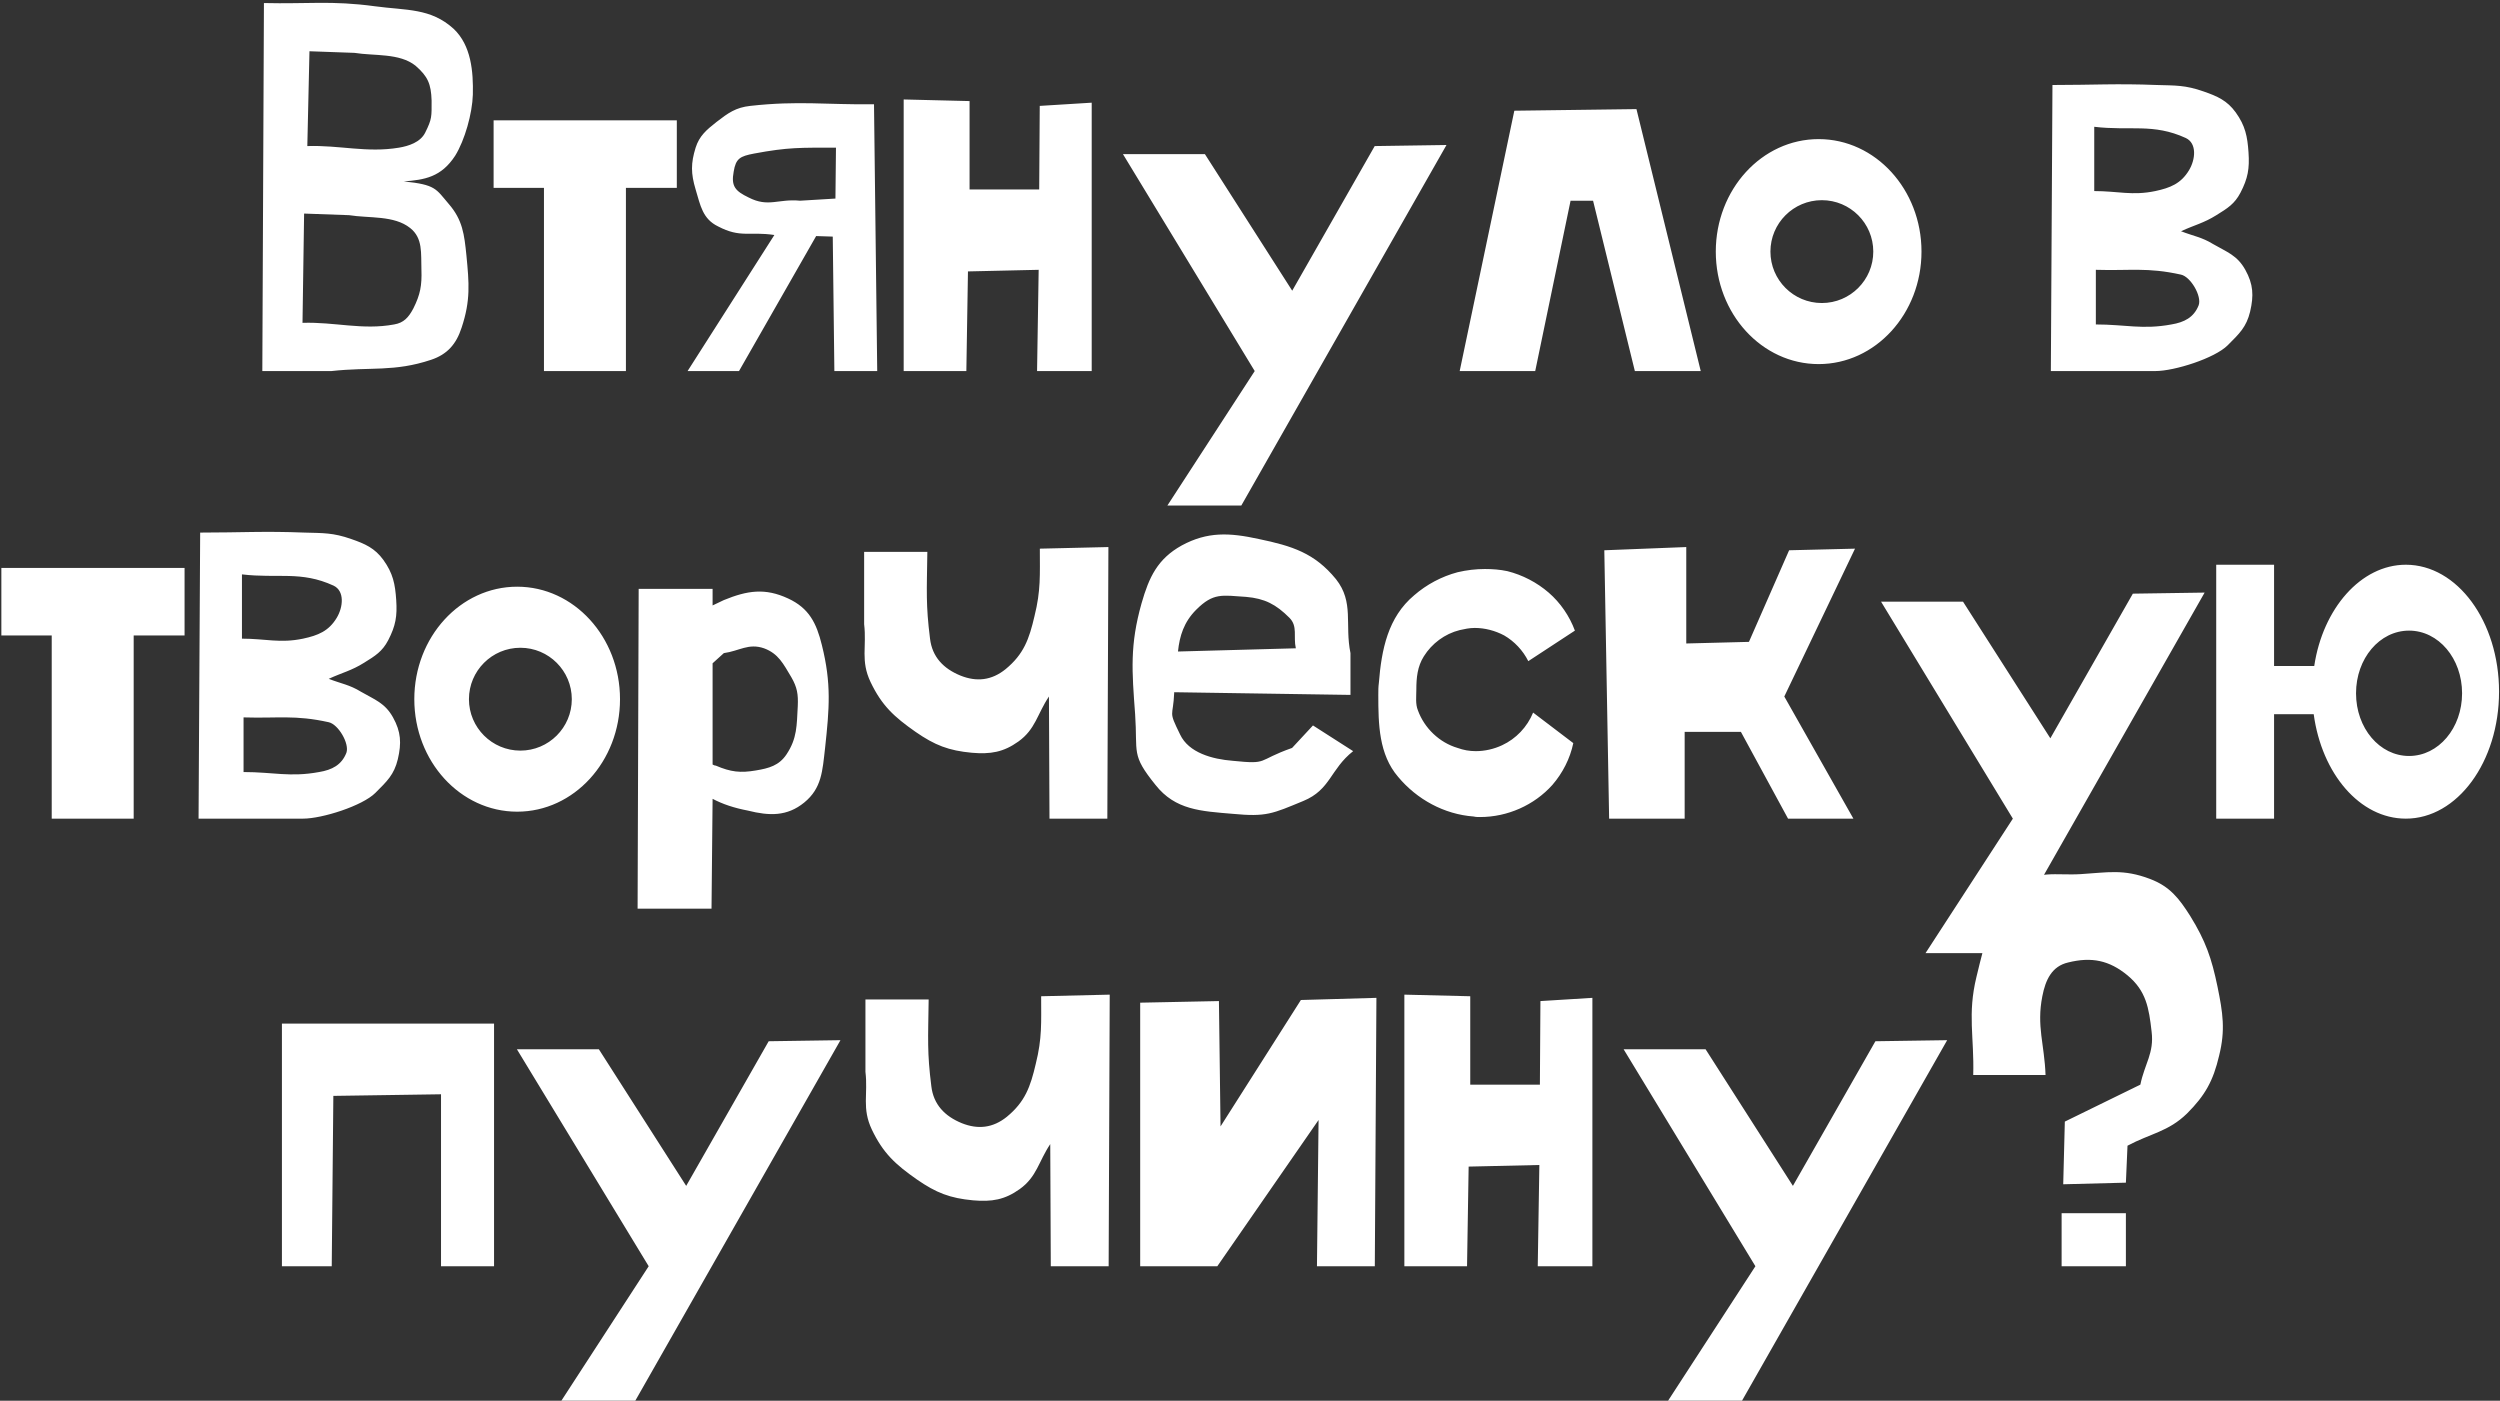 <?xml version="1.0" encoding="UTF-8"?> <svg xmlns="http://www.w3.org/2000/svg" width="1078" height="604" viewBox="0 0 1078 604" fill="none"><rect x="0" y="0" width="1078" height="604" fill="#333333" stroke="none"/> <path d="M133.441 22.101L132.517 62.986C146.377 62.524 158.157 65.988 172.016 63.678C176.174 62.986 181.256 61.369 183.334 57.211C186.337 51.205 186.106 50.281 186.106 43.352C185.875 36.191 184.489 32.957 179.177 28.337C172.247 22.794 161.391 24.18 152.844 22.794L133.441 22.101ZM131.131 92.09L130.439 139.211C144.298 138.749 156.309 142.445 169.937 139.904C174.095 139.211 176.174 136.901 178.253 132.975C181.256 126.969 181.949 123.042 181.718 116.343C181.487 109.183 182.411 102.715 176.867 98.326C169.937 92.783 159.081 94.169 150.534 92.783L131.131 92.09ZM113.115 160L113.807 1.312C132.517 1.774 142.912 0.157 161.622 2.698C175.25 4.546 185.644 3.391 195.577 12.399C203.199 19.56 204.123 30.878 203.892 40.811C203.661 48.895 200.428 60.445 196.27 67.143C190.264 76.383 183.104 77.538 174.095 78.231C187.954 79.617 187.954 81.465 193.498 87.932C199.504 94.862 200.197 101.098 201.12 110.107C202.275 122.118 202.968 129.51 199.042 141.29C196.732 148.451 192.805 152.839 185.875 155.149C169.937 160.462 159.774 158.152 142.912 160L113.115 160ZM212.843 51.898L291.841 51.898L291.841 81.002L269.897 81.002L269.897 160L234.556 160L234.556 81.002L212.843 81.002L212.843 51.898ZM344.995 86.546L360.24 85.622L360.471 63.678C345.226 63.678 339.913 63.447 325.13 66.219C319.124 67.374 317.276 68.298 316.352 74.073C315.197 80.31 317.045 82.388 322.82 85.16C331.366 89.549 335.524 85.622 344.995 86.546ZM378.257 160L359.778 160L359.085 102.022L351.924 101.791L318.662 160L296.487 160L333.907 101.329C323.051 99.712 319.355 102.715 309.654 97.634C302.955 94.4 302.031 88.625 299.952 81.695C297.873 74.766 297.873 70.377 299.952 63.678C301.569 58.597 304.572 56.056 308.961 52.591C314.042 48.664 317.276 46.355 323.513 45.661C344.302 43.352 356.082 45.2 376.871 44.969L378.257 160ZM389.665 160L389.665 42.89L418.077 43.583L418.077 81.695L448.105 81.695L448.336 45.661L470.742 44.276L470.742 160L447.181 160L447.874 116.343L417.384 117.036L416.691 160L389.665 160ZM557.203 125.352L592.775 62.986L623.727 62.524L535.259 217.978L503.383 217.978L541.034 160L484.211 66.45L519.552 66.45L557.203 125.352ZM629.415 160L652.976 47.74L705.641 47.047L733.359 160L704.948 160L686.931 86.546L677.229 86.546L661.984 160L629.415 160ZM763.409 108.49C763.409 120.732 773.342 130.665 785.584 130.665C797.826 130.665 807.759 120.732 807.759 108.49C807.759 96.248 797.826 86.315 785.584 86.315C773.342 86.315 763.409 96.248 763.409 108.49ZM739.848 108.49C739.848 81.695 759.713 59.983 784.198 59.983C808.683 59.983 828.547 81.695 828.547 108.49C828.547 135.284 808.683 156.997 784.198 156.997C759.713 156.997 739.848 135.284 739.848 108.49ZM903.73 116.343L903.73 139.904C916.434 139.904 923.826 142.214 936.299 139.904C941.843 138.98 946.001 136.901 948.079 131.589C949.465 127.662 944.615 119.346 940.457 118.422C925.905 115.189 918.513 116.805 903.73 116.343ZM903.037 54.67L903.037 82.388C913.2 82.388 919.437 84.467 929.37 82.388C935.837 81.002 940.457 79.155 943.922 73.38C946.694 68.76 947.386 61.831 942.536 59.521C928.446 53.053 918.513 56.518 903.037 54.67ZM884.327 160L885.02 36.653C902.575 36.653 912.507 35.96 930.062 36.653C937.916 36.884 942.305 36.653 950.158 39.425C956.164 41.504 960.322 43.352 964.018 48.433C968.175 54.208 969.099 58.828 969.561 65.757C970.023 72.687 969.33 76.845 966.096 83.081C963.556 87.932 960.553 89.78 955.702 92.783C950.158 96.248 946.463 96.941 940.457 99.712C945.77 101.791 949.465 102.253 954.316 105.256C960.322 108.721 964.711 110.107 968.175 116.343C971.64 122.58 971.871 127.431 970.254 134.36C968.637 141.059 965.634 143.831 960.553 148.913C955.009 154.456 937.685 160 929.37 160L884.327 160ZM0.588 244.898L79.585 244.898L79.585 274.003L57.642 274.003L57.642 353L22.301 353L22.301 274.003L0.588 274.003L0.588 244.898ZM105.021 309.343L105.021 332.904C117.725 332.904 125.117 335.214 137.59 332.904C143.134 331.98 147.291 329.901 149.37 324.589C150.756 320.662 145.906 312.346 141.748 311.422C127.196 308.189 119.804 309.805 105.021 309.343ZM104.328 247.67L104.328 275.388C114.491 275.388 120.728 277.467 130.66 275.388C137.128 274.003 141.748 272.155 145.213 266.38C147.984 261.76 148.677 254.831 143.827 252.521C129.736 246.053 119.804 249.518 104.328 247.67ZM85.618 353L86.311 229.653C103.866 229.653 113.798 228.96 131.353 229.653C139.207 229.884 143.596 229.653 151.449 232.425C157.455 234.504 161.613 236.352 165.308 241.433C169.466 247.208 170.39 251.828 170.852 258.757C171.314 265.687 170.621 269.845 167.387 276.081C164.846 280.932 161.844 282.78 156.993 285.783C151.449 289.248 147.753 289.941 141.748 292.712C147.061 294.791 150.756 295.253 155.607 298.256C161.613 301.721 166.001 303.107 169.466 309.343C172.931 315.58 173.162 320.431 171.545 327.36C169.928 334.059 166.925 336.831 161.844 341.913C156.3 347.456 138.976 353 130.66 353L85.618 353ZM202.21 301.49C202.21 313.732 212.143 323.665 224.385 323.665C236.627 323.665 246.56 313.732 246.56 301.49C246.56 289.248 236.627 279.315 224.385 279.315C212.143 279.315 202.21 289.248 202.21 301.49ZM178.65 301.49C178.65 274.695 198.515 252.983 222.999 252.983C247.484 252.983 267.349 274.695 267.349 301.49C267.349 328.284 247.484 349.997 222.999 349.997C198.515 349.997 178.65 328.284 178.65 301.49ZM307.27 253.907L307.27 261.067C308.656 260.374 310.273 259.681 312.12 258.757C322.284 254.6 329.906 253.445 339.839 258.064C348.847 262.222 352.081 268.69 354.391 278.16C358.549 294.791 357.625 305.417 355.777 322.51C354.622 332.442 354.391 339.834 346.768 346.07C339.377 352.076 331.754 351.845 322.515 349.535C316.509 348.38 311.658 346.763 307.27 344.453L306.808 391.806L274.932 391.806L275.394 253.907L307.27 253.907ZM307.27 329.67C307.732 329.901 308.194 330.132 308.656 330.132C315.123 332.904 319.281 333.366 325.98 332.211C331.523 331.287 335.912 330.132 339.146 325.282C343.766 318.352 343.535 312.808 343.997 304.493C344.228 299.411 343.766 296.408 341.225 292.019C337.76 286.245 335.681 281.856 329.444 279.546C322.746 277.236 318.819 280.701 312.12 281.625L307.27 286.014L307.27 329.67ZM399.872 237.969C399.641 255.293 399.179 260.605 401.027 275.388C401.951 283.242 406.802 288.324 414.193 291.327C421.123 294.098 427.59 293.405 433.596 288.555C441.45 282.087 443.759 275.619 446.069 265.687C448.841 254.6 448.379 247.901 448.379 236.583L477.945 235.89L477.484 353L452.537 353L452.306 300.335C447.224 307.958 446.531 314.425 439.14 319.738C432.672 324.358 427.128 325.282 419.044 324.589C409.111 323.665 403.106 321.355 394.79 315.58C385.551 309.113 380.238 304.262 375.387 294.098C370.999 284.859 373.77 278.853 372.616 269.152L372.616 237.969L399.872 237.969ZM507.945 280.932L558.762 279.546C557.607 274.464 559.686 270.076 555.99 266.38C550.215 260.605 545.365 258.064 537.28 257.371C526.886 256.679 523.19 255.524 515.798 262.915C510.486 268.228 508.638 274.234 507.945 280.932ZM506.328 298.487C505.866 309.805 503.556 305.879 508.869 316.735C512.565 324.589 522.728 327.36 531.506 328.053C547.444 329.67 541.438 328.053 557.145 322.51L566.154 312.808L583.478 323.896C573.545 331.749 573.776 340.527 561.996 345.377C548.599 350.921 546.058 352.307 531.506 350.921C517.877 349.766 506.79 349.304 498.243 338.448C487.618 325.282 490.621 324.82 489.466 307.958C488.08 289.248 487.156 278.16 492.238 260.143C495.472 248.825 499.167 240.971 509.562 235.197C520.649 229.191 530.12 229.653 542.824 232.425C557.145 235.428 566.847 238.431 576.086 249.749C583.94 259.681 579.782 269.152 582.323 281.625L582.323 299.642L506.328 298.487ZM661.08 307.265L678.404 320.431C677.018 327.129 673.784 333.366 669.396 338.448C661.542 347.225 649.993 352.307 638.212 352.307C637.288 352.307 636.365 352.307 635.441 352.076C622.736 351.152 610.956 344.684 602.871 334.983C594.556 325.282 594.325 312.346 594.325 299.642C594.325 297.794 594.325 296.177 594.556 294.56C595.711 280.008 598.483 266.149 609.801 256.679C615.114 252.059 621.581 248.594 628.511 246.746C632.438 245.822 636.365 245.36 640.291 245.36C643.525 245.36 646.759 245.591 649.993 246.284C656.46 247.901 662.697 251.135 667.779 255.524C672.86 259.912 676.787 265.687 679.097 271.924L659.001 285.09C656.691 280.47 652.996 276.543 648.607 274.003C644.68 271.924 640.291 270.769 635.903 270.769C633.593 270.769 631.514 271.231 629.435 271.693C622.967 273.31 617.424 277.467 613.959 283.011C611.187 287.4 610.725 292.25 610.725 297.332C610.725 300.335 610.263 303.569 611.418 306.341C614.19 313.963 620.657 320.2 628.511 322.51C631.052 323.434 633.593 323.896 636.365 323.896C640.291 323.896 644.218 322.972 647.683 321.355C653.689 318.583 658.539 313.501 661.08 307.265ZM727.119 277.467L754.144 276.774L771.468 237.276L799.88 236.583L769.389 300.335L799.187 353L771.006 353L750.679 315.58L726.426 315.58L726.426 353L693.857 353L691.778 237.276L727.119 235.89L727.119 277.467ZM884.112 318.352L919.684 255.986L950.636 255.524L862.169 410.978L830.292 410.978L867.943 353L811.12 259.45L846.461 259.45L884.112 318.352ZM1015.92 298.949C1015.92 313.963 1026.08 325.975 1038.79 325.975C1051.49 325.975 1061.65 313.963 1061.65 298.949C1061.65 283.935 1051.49 271.924 1038.79 271.924C1026.08 271.924 1015.92 283.935 1015.92 298.949ZM955.632 243.512L980.578 243.512L980.578 287.169L997.902 287.169C1001.6 262.453 1018 243.512 1037.4 243.512C1059.58 243.512 1077.59 267.997 1077.59 298.256C1077.59 328.515 1059.58 353 1037.4 353C1017.54 353 1001.14 333.597 997.671 307.958L980.578 307.958L980.578 353L955.632 353L955.632 243.512ZM121.564 546L121.564 441.363L213.035 441.363L213.035 546L190.168 546L190.168 471.853L143.739 472.546L143.046 546L121.564 546ZM295.886 511.352L331.457 448.986L362.41 448.524L273.942 603.978L242.066 603.978L279.716 546L222.894 452.45L258.235 452.45L295.886 511.352ZM400.436 430.969C400.205 448.293 399.743 453.605 401.591 468.388C402.515 476.242 407.366 481.324 414.757 484.327C421.687 487.098 428.154 486.405 434.16 481.555C442.014 475.087 444.323 468.619 446.633 458.687C449.405 447.6 448.943 440.901 448.943 429.583L478.509 428.89L478.047 546L453.101 546L452.87 493.335C447.788 500.958 447.095 507.425 439.704 512.738C433.236 517.358 427.692 518.282 419.608 517.589C409.675 516.665 403.67 514.355 395.354 508.58C386.115 502.113 380.802 497.262 375.951 487.098C371.563 477.859 374.334 471.853 373.179 462.152L373.179 430.969L400.436 430.969ZM526.295 485.712L560.943 431.2L593.512 430.276L592.819 546L567.872 546L568.565 482.941L524.909 546L491.647 546L491.647 432.354L525.602 431.662L526.295 485.712ZM605.561 546L605.561 428.89L633.973 429.583L633.973 467.695L664.001 467.695L664.232 431.662L686.638 430.276L686.638 546L663.077 546L663.77 502.343L633.28 503.036L632.587 546L605.561 546ZM773.099 511.352L808.671 448.986L839.623 448.524L751.155 603.978L719.279 603.978L756.93 546L700.107 452.45L735.448 452.45L773.099 511.352ZM888.968 523.132L916.686 523.132L916.686 546L888.968 546L888.968 523.132ZM882.038 463.538L850.855 463.538C851.317 447.138 848.314 437.436 852.241 421.267C856.167 405.098 858.477 394.242 870.258 382.461C877.88 374.839 886.658 377.611 897.283 376.918C908.832 376.225 915.531 374.608 927.08 378.997C935.627 382.23 939.554 387.312 944.404 394.935C951.103 405.791 953.644 413.183 956.185 425.425C958.495 436.743 959.65 444.135 956.878 455.222C954.337 466.079 950.872 472.315 943.018 480.169C934.934 488.022 927.311 488.715 917.379 494.028L916.686 509.966L889.661 510.659L890.353 483.634L922.923 467.695C924.771 458.687 928.928 454.067 927.773 444.828C926.618 434.664 925.463 427.273 917.379 420.574C909.525 414.107 901.903 412.49 891.739 415.03C884.81 416.647 882.038 422.422 880.652 429.583C878.111 442.518 881.576 450.371 882.038 463.538Z" fill="white"></path> </svg> 